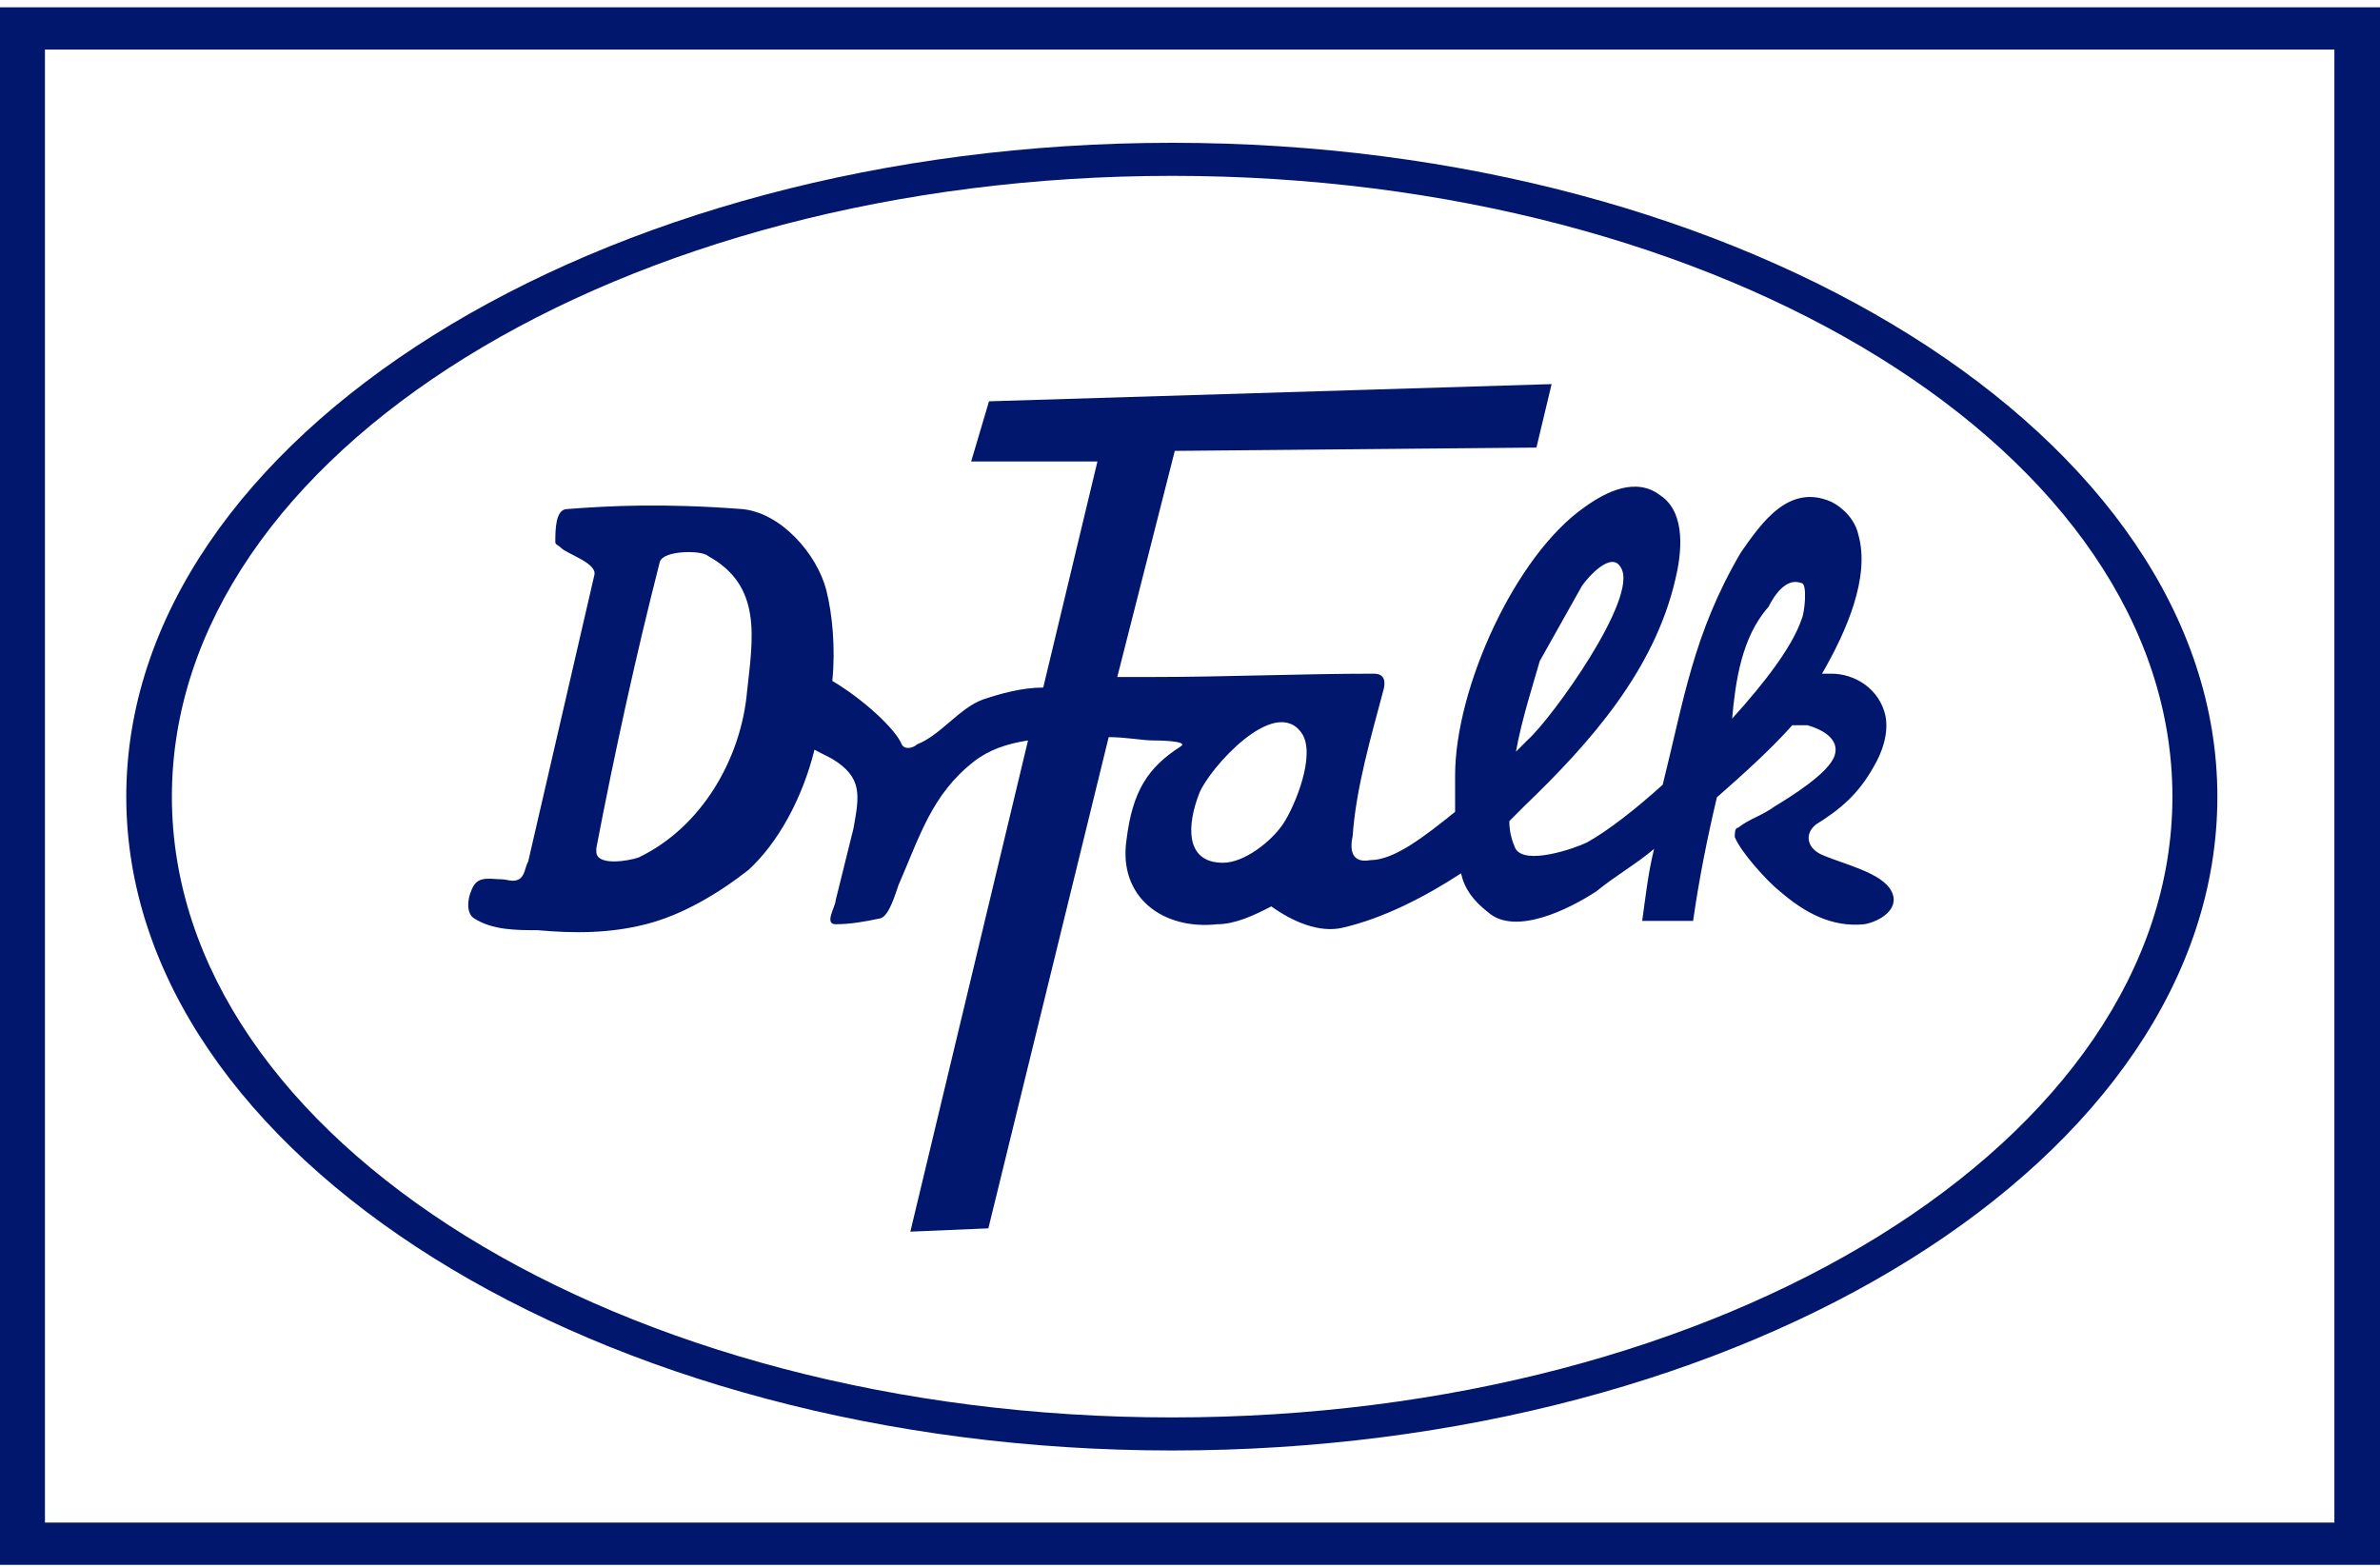 <?xml version="1.0" encoding="utf-8"?>
<!-- Generator: Adobe Illustrator 28.3.0, SVG Export Plug-In . SVG Version: 6.00 Build 0)  -->
<svg version="1.1" id="Ebene_1" xmlns="http://www.w3.org/2000/svg" xmlns:xlink="http://www.w3.org/1999/xlink" x="0px" y="0px"
	 viewBox="0 0 360 237" style="enable-background:new 0 0 360 237;" xml:space="preserve">
<style type="text/css">
	.st0{fill-rule:evenodd;clip-rule:evenodd;fill:#01176D;}
</style>
<g id="_x270F__xFE0F_-Layout">
	<g id="Assets_export" transform="translate(-33, -15)">
		<path id="DrFalk_Logo" class="st0" d="M393,16.1v235.6H33V16.1H393z M386.2,22.5H39.8v222.8h346.3V22.5z M210.3,36.6
			c87,0,158.1,44.7,158.1,98.9c0,54.7-71.1,98.9-158.1,98.9S52.1,189.7,52.1,135.5S123.2,36.6,210.3,36.6z M210.3,41.6
			C126.9,41.6,59,83.6,59,135.5s67.9,93.9,151.3,93.9s151.3-41.9,151.3-93.9S293.7,41.6,210.3,41.6z M267.7,73.1l-2.3,9.6l-54.7,0.5
			l-8.7,34.2c1.8,0,3.6,0,5.5,0c10.9,0,22.3-0.5,33.3-0.5c1.8,0,1.8,1.4,1.4,2.7c-1.8,6.8-4.1,14.6-4.6,21.9c-0.5,2.3,0,4.1,2.7,3.6
			c3.6,0,8.2-3.6,12.8-7.3c0-1.8,0-3.6,0-5.5c0-13.2,9.1-33.3,19.6-40.6c3.2-2.3,7.7-4.6,11.4-1.8c4.1,2.7,3.2,9.1,2.3,12.8
			c-3.2,13.7-12.8,24.6-22.8,34.2c-0.9,0.9-1.4,1.4-2.3,2.3c0,1.8,0.5,3.2,0.9,4.1c1.4,2.7,9.1,0,10.9-0.9c3.2-1.8,7.3-5,11.4-8.7
			c3.2-12.8,4.6-22.8,11.8-35.1c3.2-4.6,7.3-10.5,13.7-7.7c1.8,0.9,3.6,2.7,4.1,5c1.8,6.4-1.8,14.6-5.5,21c0.5,0,0.9,0,1.4,0
			c3.6,0,7.3,2.3,8.2,6.4c0.5,2.7-0.5,5.5-1.8,7.7c-2.3,4.1-5,6.4-8.7,8.7c-1.8,1.4-1.4,3.6,0.9,4.6c3.2,1.4,9.1,2.7,10.5,5.5
			c1.4,2.7-1.8,4.6-4.1,5c-5,0.5-9.1-1.8-12.8-5c-1.8-1.4-5.9-5.9-6.8-8.2c0-0.5,0-1.4,0.5-1.4c1.8-1.4,3.6-1.8,5.5-3.2
			c2.3-1.4,8.2-5,9.1-7.7s-2.3-4.1-4.1-4.6c-0.9,0-1.8,0-2.3,0c-3.2,3.6-7.3,7.3-11.4,10.9c-1.4,5.9-2.7,12.3-3.6,18.7
			c-2.7,0-5,0-7.7,0c0.5-3.6,0.9-7.3,1.8-10.9c-2.7,2.3-5.9,4.1-8.7,6.4c-4.1,2.7-12.3,6.8-16.4,3.2c-2.3-1.8-3.6-3.6-4.1-5.9
			c-5.5,3.6-11.8,6.8-17.8,8.2c-3.6,0.9-7.7-0.9-10.9-3.2c-2.7,1.4-5.5,2.7-8.2,2.7c-8.2,0.9-15-4.1-13.7-12.8
			c0.9-7.3,3.2-10.9,8.2-14.1c1.4-0.9-4.1-0.9-4.1-0.9c-1.8,0-4.1-0.5-6.8-0.5l0,0l-18.2,74.3l-11.8,0.5l17.8-74.3
			c-3.2,0.5-5.9,1.4-8.2,3.2c-6.4,5-8.2,11.4-11.4,18.7c-0.5,1.4-1.4,4.6-2.7,5c-2.3,0.5-4.6,0.9-6.8,0.9c-1.8,0,0-2.7,0-3.6
			c0.9-3.6,1.8-7.3,2.7-10.9c0.9-5,1.4-7.7-3.2-10.5c-0.9-0.5-1.8-0.9-2.7-1.4c-1.8,7.3-5.5,14.1-10,18.2c-4.6,3.6-10,6.8-15.5,8.2
			c-5.5,1.4-10.9,1.4-16.4,0.9c-3.2,0-6.8,0-9.6-1.8c-1.4-0.9-0.9-3.6,0-5c0.9-1.4,2.7-0.9,4.1-0.9c0.9,0,1.8,0.5,2.7,0
			c0.9-0.5,0.9-1.8,1.4-2.7l0,0l10-43.3c0.5-1.8-4.1-3.2-5-4.1c-0.5-0.5-0.9-0.5-0.9-0.9c0-1.8,0-5,1.8-5c6.4-0.5,14.6-0.9,26.4,0
			c5.9,0.5,11.4,6.8,12.8,12.3c0.9,3.6,1.4,8.7,0.9,13.7c4.6,2.7,9.6,7.3,10.5,9.6c0.5,0.9,1.8,0.5,2.3,0c3.6-1.4,6.4-5.5,10-6.8
			c2.7-0.9,5.9-1.8,9.1-1.8l0,0l8.2-34.2h-19.1l2.7-9.1L267.7,73.1z M229.9,125.9c-4.1-5.9-14.1,5.5-15.5,9.1
			c-1.8,4.6-2.3,10.5,3.6,10.5c3.2,0,7.3-3.2,9.1-5.9C228.9,136.9,232.1,129.1,229.9,125.9z M140.1,99.1c-0.9-0.9-6.8-0.9-7.3,0.9
			c-3.6,14.1-6.8,28.7-9.6,43.3l0,0v0.5c0,2.3,5,1.4,6.4,0.9c9.6-4.6,15.5-15,16.4-25.1C146.9,111.4,148.3,103.6,140.1,99.1z
			 M278.2,100.9c-1.4-2.7-5,1.4-5.9,2.7l0,0l-6.4,11.4c-0.9,3.2-2.7,8.7-3.6,13.7c0.9-0.9,1.4-1.4,1.8-1.8
			C267.7,123.7,280.9,105.4,278.2,100.9z M305.5,103.2c-2.3-0.9-4.1,1.8-5,3.6c-4.1,4.6-5,11.4-5.5,16.9c5-5.5,9.1-10.9,10.5-15
			C306,107.7,306.4,103.2,305.5,103.2z"/>
	</g>
</g>
</svg>
